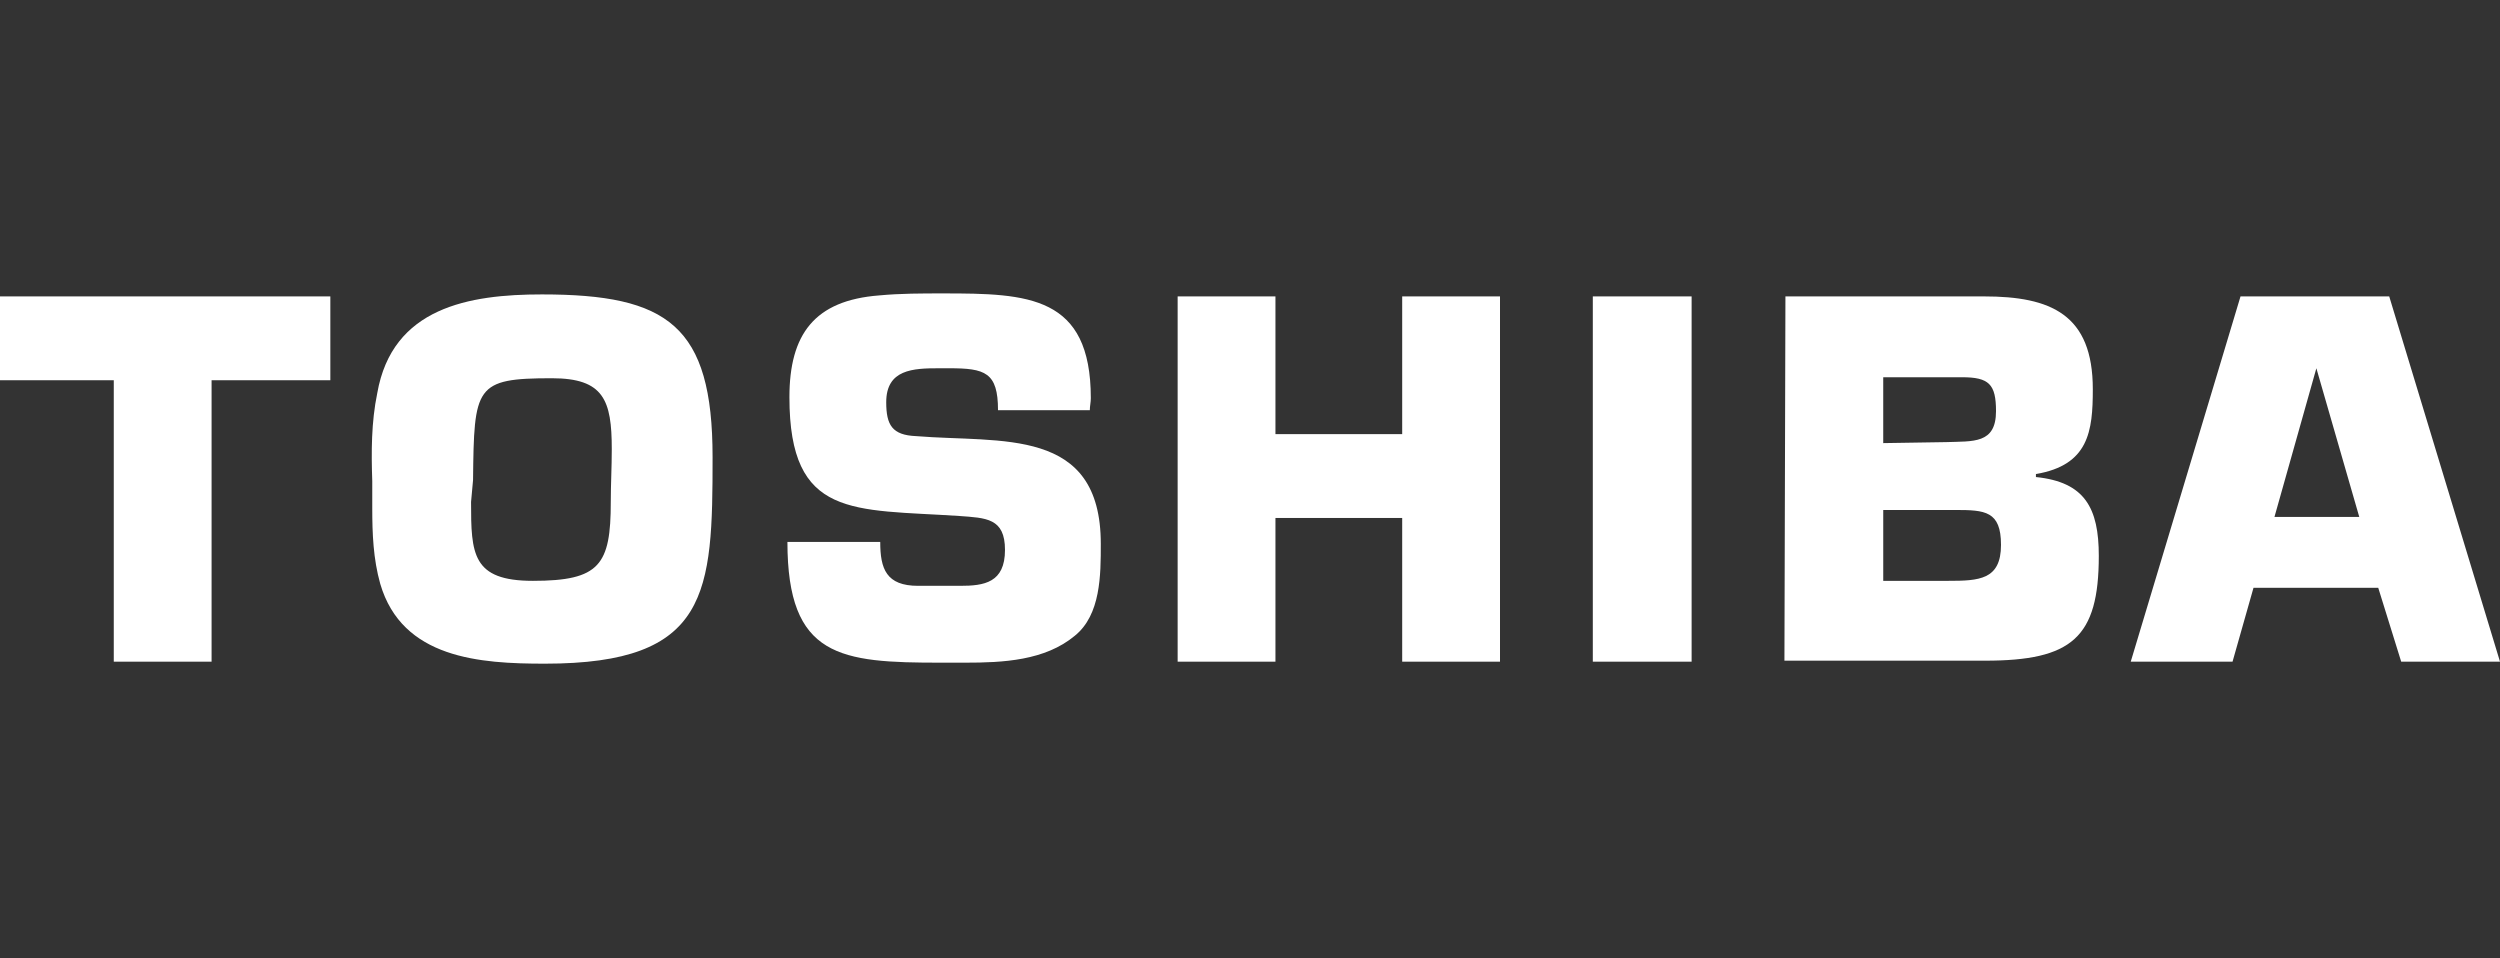 <?xml version="1.0" encoding="utf-8" standalone="no"?>
<!-- Generator: Adobe Illustrator 28.0.0, SVG Export Plug-In . SVG Version: 6.00 Build 0)  --><svg xmlns="http://www.w3.org/2000/svg" xmlns:xlink="http://www.w3.org/1999/xlink" id="Layer_1" style="enable-background:new 0 0 250.5 96;" version="1.1" viewBox="0 0 250.5 96" x="0px" xml:space="preserve" y="0px">
<rect x="0" y="0" width="250.5" height="96" fill="#333333" stroke="none"/>
<style type="text/css">
	.st0{fill-rule:evenodd;clip-rule:evenodd;fill:#FFFFFF;}
</style>
<g>
	<polygon class="st0" points="21.2,66.3 11.4,66.3 11.4,38.1 0,38.1 0,29.7 33.1,29.7 33.1,38.1 21.2,38.1 21.2,66.3  "/>
	<path class="st0" d="M37.8,39.4c1.5-8.6,9.2-9.9,16.5-9.9c12.6,0,17.1,3.1,17.1,16.3c0,13.6-0.3,20.7-16.8,20.7   c-6.5,0-14.3-0.5-16.5-8c-0.7-2.5-0.8-5-0.8-7.6l0,0v-2.7l0,0C37.2,45.3,37.2,42.3,37.8,39.4L37.8,39.4L37.8,39.4L37.8,39.4z    M47.2,50.3c0,5.2,0.1,7.9,6.2,7.9c6.7,0,7.8-1.6,7.8-7.9c0-1.7,0.1-3.5,0.1-5.3c0-4.9-0.8-7.1-6-7.1c-7.7,0-7.8,0.8-7.9,10.2l0,0   L47.2,50.3L47.2,50.3L47.2,50.3z"/>
	<path class="st0" d="M100,41.1c0-3.8-1.3-4.2-4.9-4.2l0,0h-1l0,0c-2.6,0-5.3,0.1-5.3,3.4c0,2.3,0.6,3.3,3,3.4   c8.5,0.7,18.5-1,18.5,10.8c0,3.1,0,7.1-2.6,9.2c-3,2.5-7.2,2.7-11,2.7l0,0h-2.4l0,0c-10.1,0-15.4-0.5-15.4-12.1l0,0h9.3l0,0   c0,2.7,0.6,4.4,3.8,4.4l0,0h4.2l0,0c2.4,0,4.5-0.3,4.5-3.6c0-3.2-1.9-3.2-4.6-3.4c-10.6-0.7-17,0.3-17-11.9c0-6.3,2.5-9.7,9-10.2   c2.1-0.2,4.3-0.2,6.4-0.2c8.5,0,14.8,0.2,14.8,10.5c0,0.4-0.1,0.8-0.1,1.2l0,0L100,41.1L100,41.1L100,41.1z"/>
	<polygon class="st0" points="150.3,66.3 140.5,66.3 140.5,51.9 127.8,51.9 127.8,66.3 118,66.3 118,29.7 127.8,29.7 127.8,43.5    140.5,43.5 140.5,29.7 150.3,29.7 150.3,66.3  "/>
	<polygon class="st0" points="169.5,66.3 159.6,66.3 159.6,29.7 169.5,29.7 169.5,66.3  "/>
	<path class="st0" d="M178.9,29.7h19.9l0,0c6.7,0,10.9,1.8,10.9,9.3c0,4.2-0.4,7.6-5.7,8.5l0,0v0.3l0,0c4.9,0.5,6.3,3.1,6.3,7.9   c0,8.2-2.7,10.5-11.4,10.5l0,0h-20.1L178.9,29.7L178.9,29.7L178.9,29.7z M195,44.3c2.7-0.1,5,0.2,5-3.1c0-2.7-0.7-3.4-3.4-3.4l0,0   h-7.9v6.6L195,44.3L195,44.3L195,44.3z M195.2,58.2c3.1,0,5.3-0.1,5.3-3.6c0-3.4-1.6-3.5-4.6-3.5l0,0h-7.2v7.1H195.2L195.2,58.2   L195.2,58.2z"/>
	<path class="st0" d="M240.6,66.3h9.9l-11.1-36.6h-14.9l-11,36.6h10.2l2.1-7.4h12.5L240.6,66.3L240.6,66.3L240.6,66.3z M227.9,51.8   l4.2-14.9l4.3,14.9H227.9L227.9,51.8L227.9,51.8z"/>
</g>
</svg>
